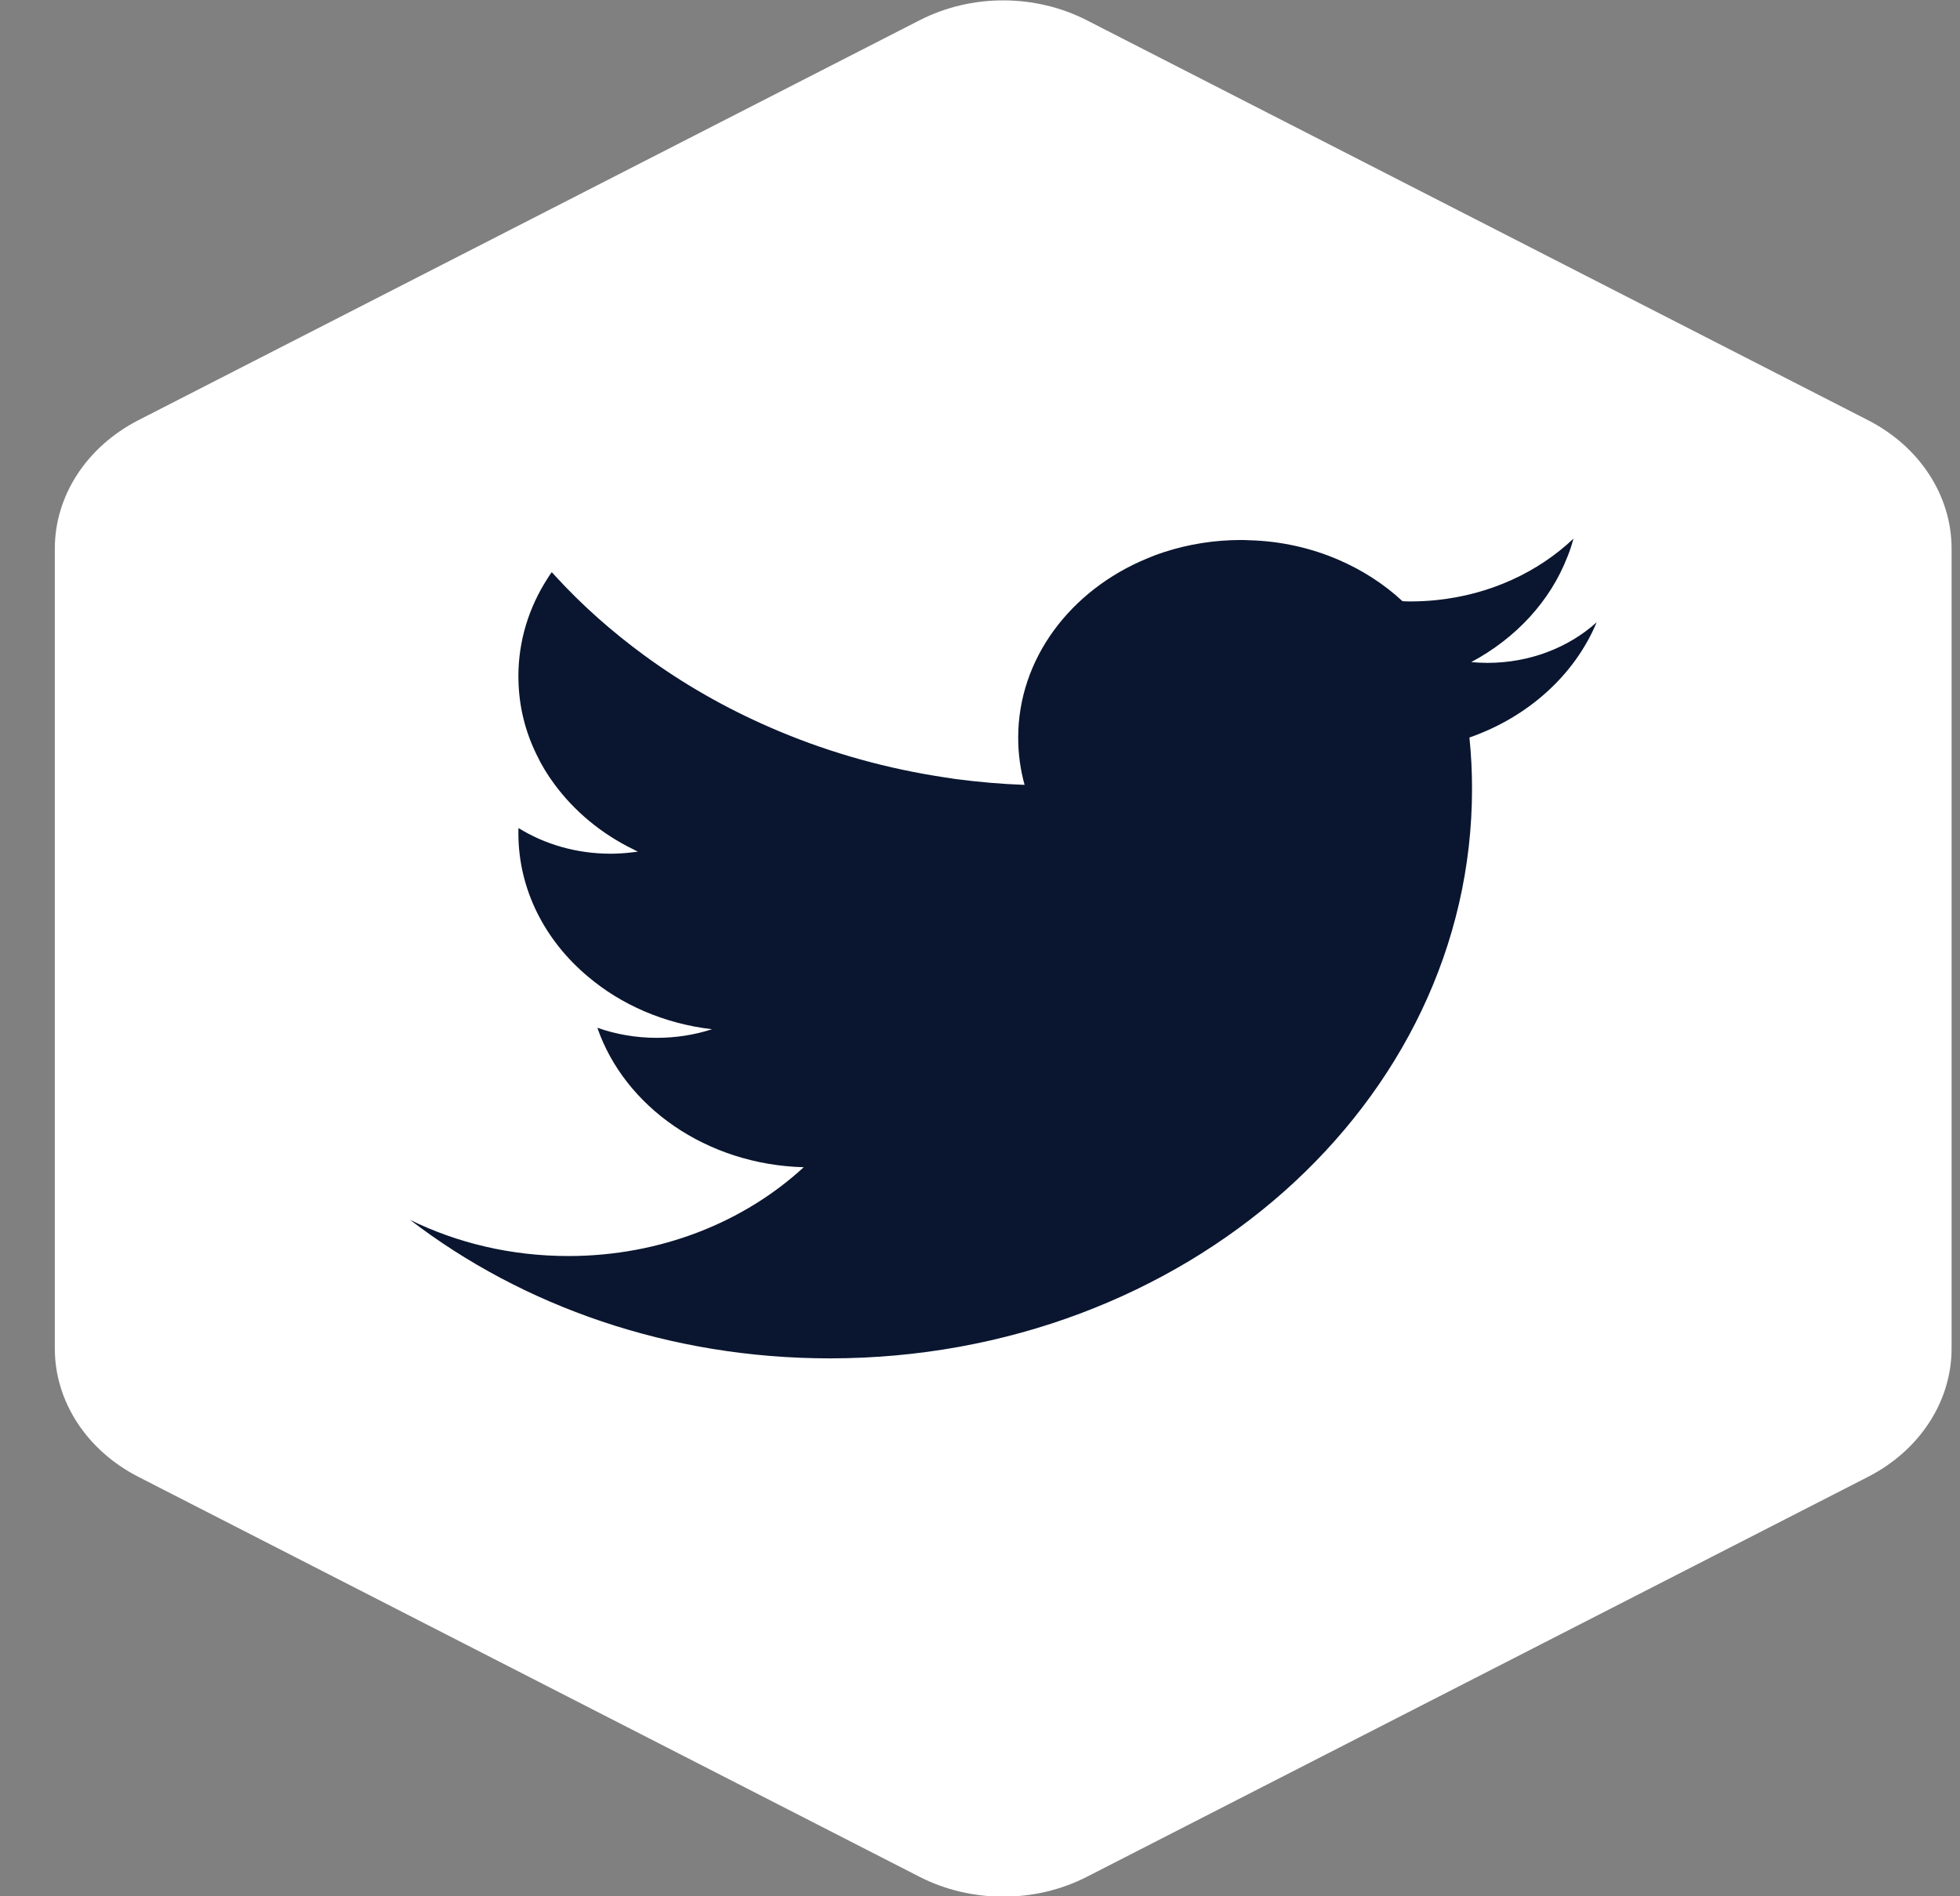 <svg width="31" height="30" viewBox="0 0 31 30" fill="none" xmlns="http://www.w3.org/2000/svg">
<rect x="0" y="0" width="31" height="30" fill="#808080" stroke="none"/>
<path d="M0.867 8.68V21.333C0.867 22.172 1.372 22.947 2.19 23.365L14.544 29.692C15.364 30.111 16.372 30.111 17.19 29.692L29.544 23.365C30.363 22.946 30.867 22.171 30.867 21.333V8.68C30.867 7.841 30.363 7.066 29.544 6.647L17.19 0.321C16.371 -0.099 15.363 -0.099 14.544 0.321L2.19 6.647C1.371 7.067 0.867 7.842 0.867 8.68Z" fill="white"/>
<path d="M25.25 9.848C24.811 10.242 24.2 10.487 23.524 10.487C23.437 10.487 23.352 10.482 23.269 10.475C23.974 10.099 24.519 9.511 24.79 8.81C24.79 8.81 24.791 8.81 24.791 8.809C24.829 8.715 24.86 8.62 24.886 8.522C24.327 9.052 23.564 9.41 22.707 9.495C22.576 9.508 22.442 9.515 22.308 9.515C22.265 9.515 22.223 9.514 22.182 9.511C21.892 9.241 21.547 9.018 21.165 8.854C20.738 8.67 20.261 8.56 19.757 8.547C19.716 8.545 19.675 8.543 19.632 8.543C19.205 8.543 18.795 8.61 18.417 8.733C18.319 8.764 18.226 8.799 18.133 8.839C16.934 9.338 16.104 10.418 16.104 11.671C16.104 11.928 16.139 12.178 16.205 12.417C15.838 12.404 15.474 12.372 15.117 12.325C15.003 12.308 14.889 12.291 14.775 12.272C13.866 12.122 12.998 11.864 12.192 11.513C11.471 11.201 10.798 10.814 10.187 10.366C9.672 9.989 9.201 9.57 8.781 9.111C8.762 9.092 8.744 9.071 8.727 9.052C8.702 9.085 8.68 9.118 8.659 9.153C8.365 9.61 8.199 10.137 8.199 10.7C8.199 10.717 8.199 10.736 8.2 10.753C8.207 11.175 8.308 11.576 8.488 11.941C8.565 12.103 8.658 12.257 8.765 12.401C9.081 12.832 9.51 13.19 10.019 13.438C10.042 13.451 10.065 13.462 10.09 13.472C10.053 13.478 10.016 13.484 9.978 13.487C9.873 13.499 9.766 13.506 9.658 13.506C9.117 13.506 8.613 13.356 8.201 13.1C8.199 13.127 8.199 13.154 8.199 13.182C8.199 14.075 8.621 14.881 9.298 15.449C9.824 15.895 10.505 16.195 11.262 16.283C10.989 16.371 10.695 16.419 10.388 16.419C10.056 16.419 9.739 16.362 9.448 16.26C9.88 17.509 11.172 18.425 12.712 18.466C11.772 19.332 10.451 19.871 8.989 19.871C8.081 19.871 7.226 19.663 6.486 19.299C8.266 20.665 10.587 21.49 13.126 21.49C18.736 21.49 23.282 17.457 23.282 12.481C23.282 12.206 23.269 11.935 23.241 11.668C24.169 11.344 24.905 10.679 25.253 9.846L25.25 9.848Z" fill="#0A162F"/>
</svg>
